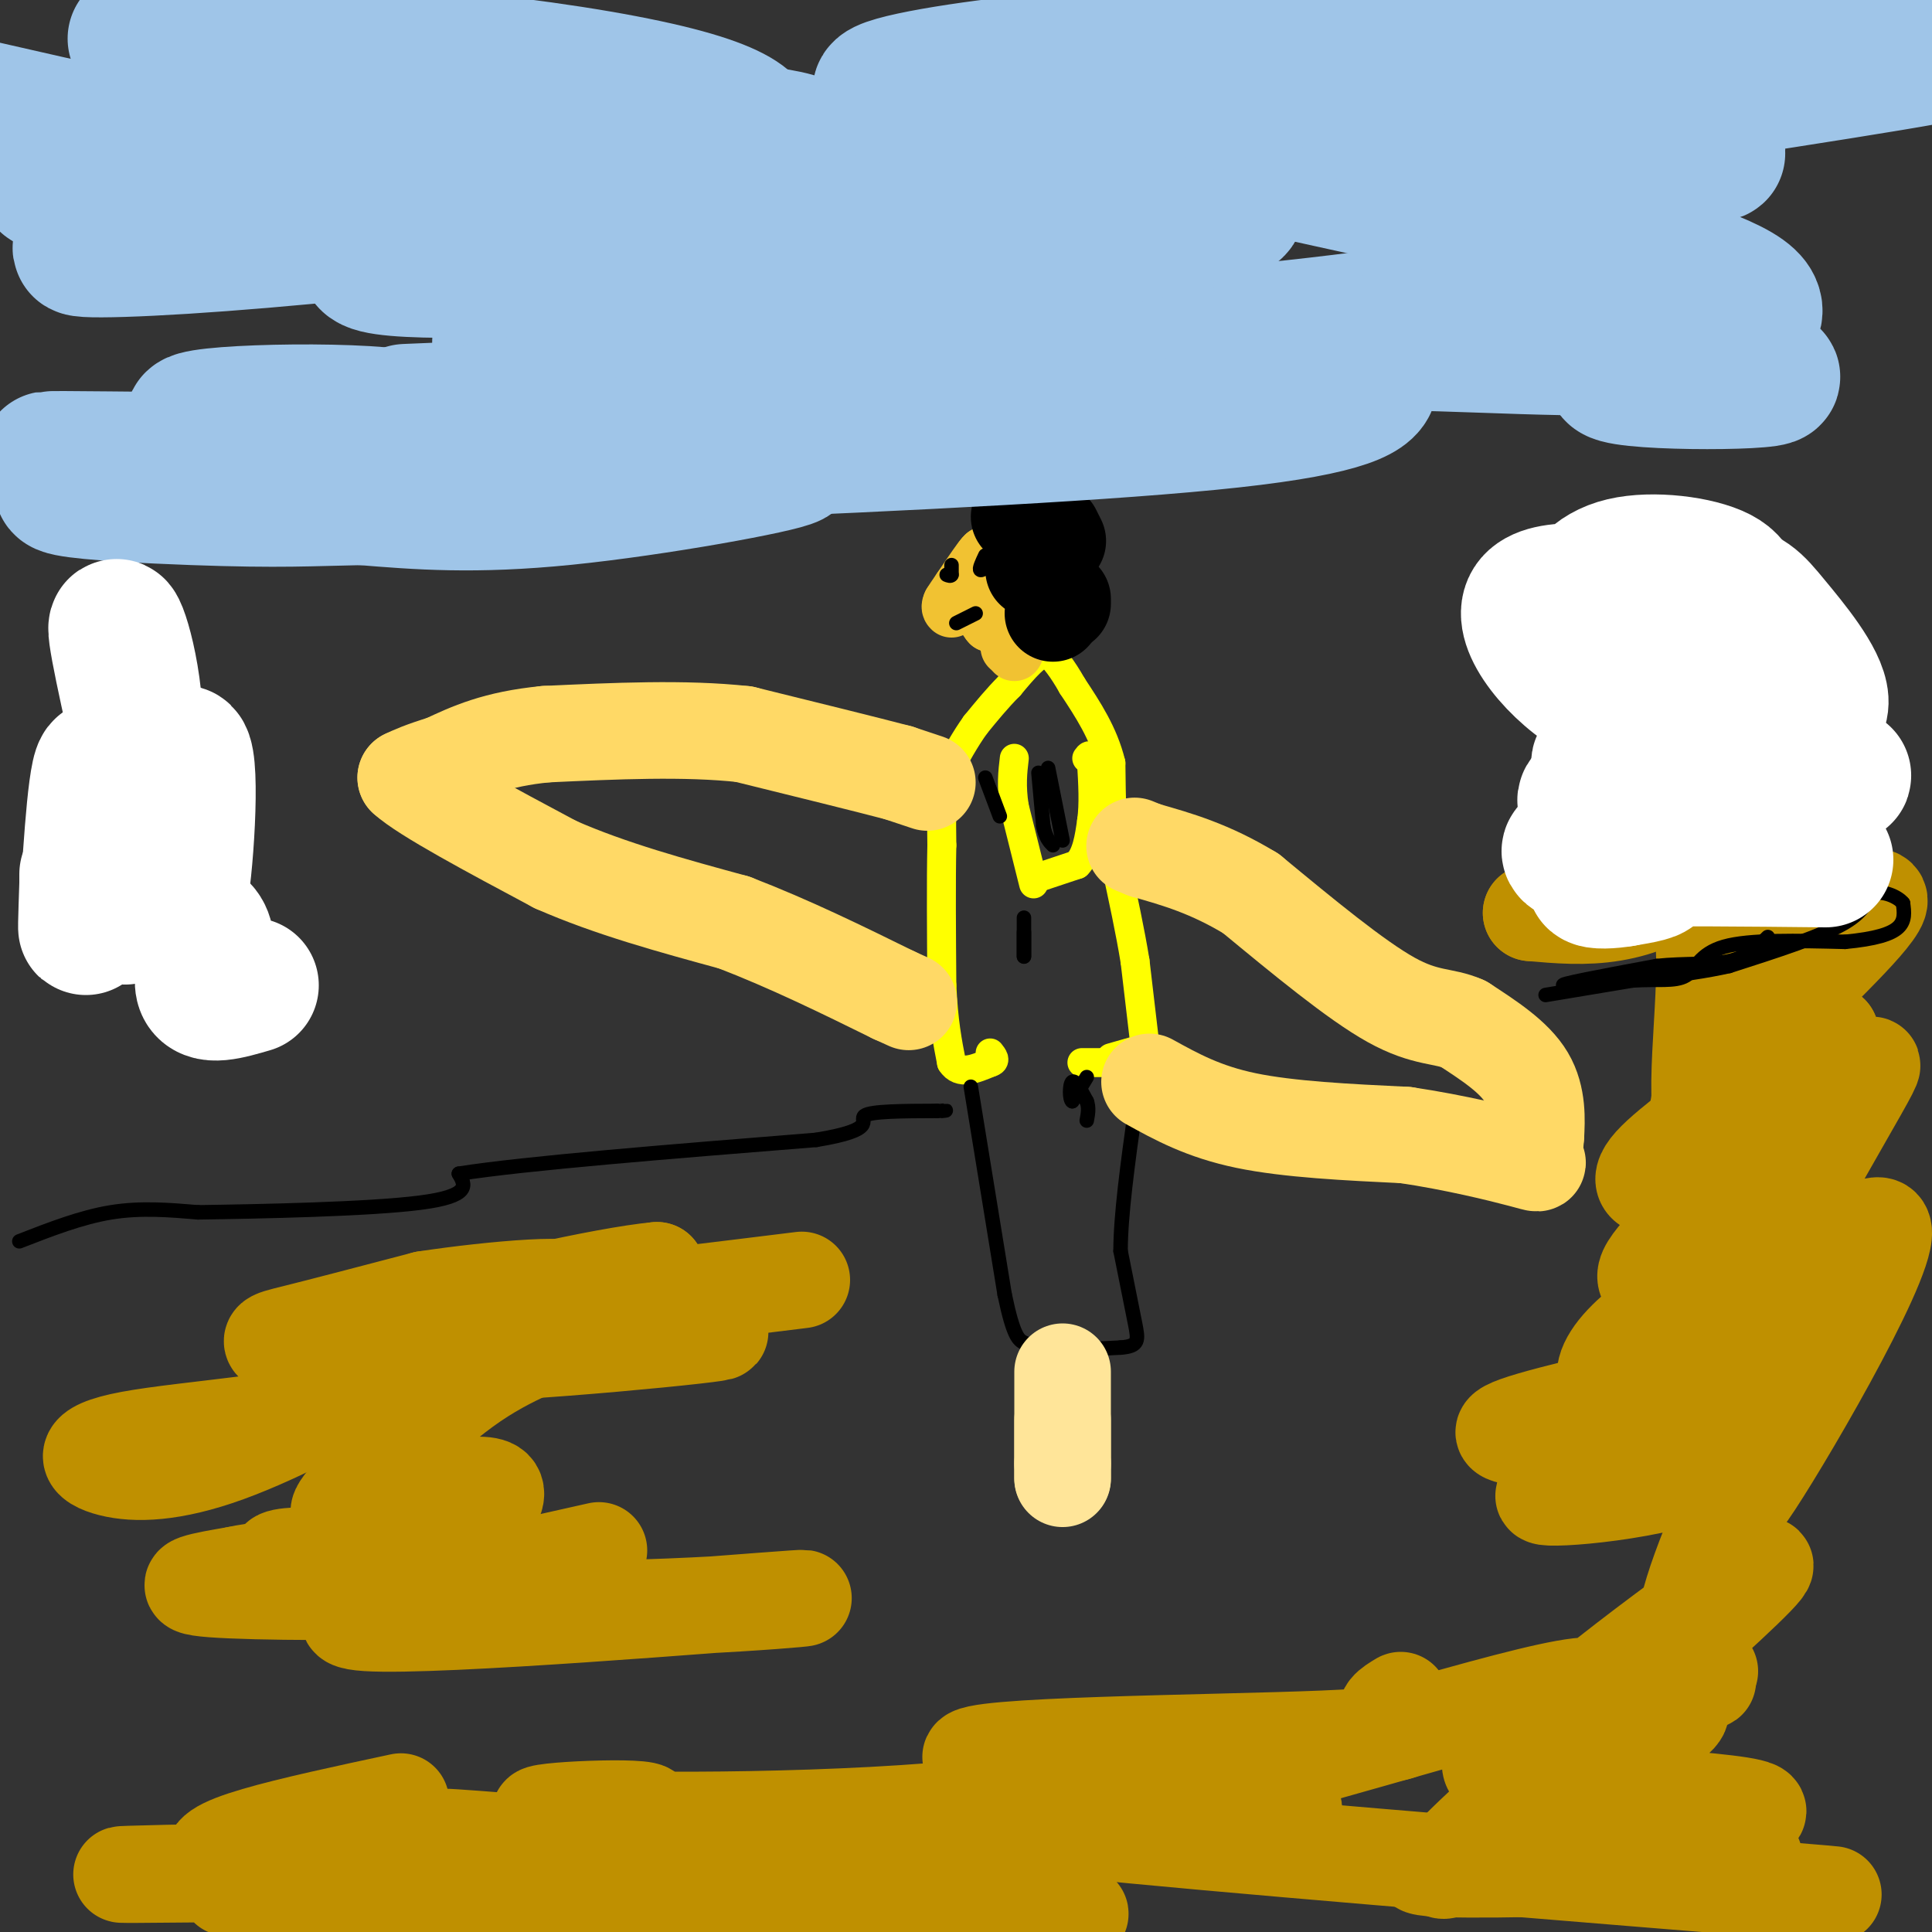 <svg viewBox='0 0 400 400' version='1.1' xmlns='http://www.w3.org/2000/svg' xmlns:xlink='http://www.w3.org/1999/xlink'><rect x="0" y="0" width="400" height="400" fill="#333333" stroke="none"/><g fill='none' stroke='#ffff00' stroke-width='6' stroke-linecap='round' stroke-linejoin='round'><path d='M237,217c0.000,0.000 -7.000,2.000 -7,2'/><path d='M230,220c0.000,0.000 -6.000,0.000 -6,0'/><path d='M237,216c0.000,0.000 -2.000,-17.000 -2,-17'/><path d='M235,199c-1.000,-6.167 -2.500,-13.083 -4,-20'/><path d='M231,179c-0.833,-6.833 -0.917,-13.917 -1,-21'/><path d='M230,158c-1.500,-6.167 -4.750,-11.083 -8,-16'/><path d='M222,142c-2.167,-3.833 -3.583,-5.417 -5,-7'/><path d='M217,135c-2.167,0.000 -5.083,3.500 -8,7'/><path d='M209,142c-2.500,2.500 -4.750,5.250 -7,8'/><path d='M202,150c-2.167,3.000 -4.083,6.500 -6,10'/><path d='M196,160c-1.167,4.167 -1.083,9.583 -1,15'/><path d='M195,175c-0.167,7.333 -0.083,18.167 0,29'/><path d='M195,204c0.333,7.500 1.167,11.750 2,16'/><path d='M197,220c1.667,2.667 4.833,1.333 8,0'/><path d='M205,220c1.333,-0.333 0.667,-1.167 0,-2'/><path d='M214,183c0.000,0.000 -4.000,-16.000 -4,-16'/><path d='M210,167c-0.667,-4.333 -0.333,-7.167 0,-10'/><path d='M214,182c0.000,0.000 9.000,-3.000 9,-3'/><path d='M223,179c2.000,-2.000 2.500,-5.500 3,-9'/><path d='M226,170c0.500,-3.500 0.250,-7.750 0,-12'/><path d='M226,158c-0.167,-2.167 -0.583,-1.583 -1,-1'/></g>
<g fill='none' stroke='#000000' stroke-width='3' stroke-linecap='round' stroke-linejoin='round'><path d='M217,159c0.000,0.000 3.000,15.000 3,15'/><path d='M215,160c0.000,0.000 1.000,11.000 1,11'/><path d='M216,171c0.500,2.500 1.250,3.250 2,4'/><path d='M212,190c0.000,0.000 0.000,8.000 0,8'/><path d='M212,198c0.000,0.500 0.000,-2.250 0,-5'/><path d='M204,161c0.000,0.000 3.000,8.000 3,8'/><path d='M201,225c0.000,0.000 7.000,43.000 7,43'/><path d='M208,268c1.833,8.833 2.917,9.417 4,10'/><path d='M212,278c4.000,1.833 12.000,1.417 20,1'/><path d='M232,279c3.911,-0.289 3.689,-1.511 3,-5c-0.689,-3.489 -1.844,-9.244 -3,-15'/><path d='M232,259c0.000,-7.333 1.500,-18.167 3,-29'/><path d='M235,230c0.333,-5.833 -0.333,-5.917 -1,-6'/><path d='M225,223c0.000,0.000 -3.000,5.000 -3,5'/><path d='M222,228c-0.600,-0.289 -0.600,-3.511 0,-4c0.600,-0.489 1.800,1.756 3,4'/><path d='M225,228c0.500,1.333 0.250,2.667 0,4'/></g>
<g fill='none' stroke='#f1c232' stroke-width='12' stroke-linecap='round' stroke-linejoin='round'><path d='M209,134c0.000,0.000 -1.000,-6.000 -1,-6'/><path d='M208,128c0.167,-0.333 1.083,1.833 2,4'/><path d='M210,132c0.311,1.467 0.089,3.133 0,3c-0.089,-0.133 -0.044,-2.067 0,-4'/><path d='M210,131c0.222,-1.333 0.778,-2.667 0,-3c-0.778,-0.333 -2.889,0.333 -5,1'/><path d='M205,129c-1.333,-1.333 -2.167,-5.167 -3,-9'/><path d='M202,120c-0.167,-2.333 0.917,-3.667 2,-5'/><path d='M204,115c-0.500,0.333 -2.750,3.667 -5,7'/><path d='M199,122c-1.167,1.667 -1.583,2.333 -2,3'/><path d='M197,125c-0.333,0.667 -0.167,0.833 0,1'/></g>
<g fill='none' stroke='#000000' stroke-width='3' stroke-linecap='round' stroke-linejoin='round'><path d='M197,117c0.000,0.000 0.000,2.000 0,2'/><path d='M197,119c-0.167,0.333 -0.583,0.167 -1,0'/><path d='M204,115c-0.667,1.417 -1.333,2.833 -1,3c0.333,0.167 1.667,-0.917 3,-2'/><path d='M206,116c0.500,-0.333 0.250,-0.167 0,0'/><path d='M206,116c-0.333,0.167 -1.167,0.583 -2,1'/><path d='M198,129c0.000,0.000 4.000,-2.000 4,-2'/></g>
<g fill='none' stroke='#000000' stroke-width='20' stroke-linecap='round' stroke-linejoin='round'><path d='M218,127c0.000,0.000 0.000,0.000 0,0'/><path d='M220,125c0.000,0.000 0.000,-1.000 0,-1'/><path d='M214,118c0.000,0.000 0.000,0.000 0,0'/><path d='M219,112c0.000,0.000 -1.000,-2.000 -1,-2'/><path d='M212,107c0.000,0.000 -1.000,0.000 -1,0'/></g>
<g fill='none' stroke='#ffd966' stroke-width='20' stroke-linecap='round' stroke-linejoin='round'><path d='M192,162c0.000,0.000 -6.000,-2.000 -6,-2'/><path d='M186,160c-6.333,-1.667 -19.167,-4.833 -32,-8'/><path d='M154,152c-12.167,-1.333 -26.583,-0.667 -41,0'/><path d='M113,152c-10.333,1.000 -15.667,3.500 -21,6'/><path d='M92,158c-4.833,1.500 -6.417,2.250 -8,3'/><path d='M84,161c3.833,3.500 17.417,10.750 31,18'/><path d='M115,179c11.333,5.000 24.167,8.500 37,12'/><path d='M152,191c11.667,4.500 22.333,9.750 33,15'/><path d='M185,206c5.500,2.500 2.750,1.250 0,0'/><path d='M238,224c5.583,3.083 11.167,6.167 20,8c8.833,1.833 20.917,2.417 33,3'/><path d='M291,235c10.357,1.536 19.750,3.875 24,5c4.250,1.125 3.357,1.036 3,0c-0.357,-1.036 -0.179,-3.018 0,-5'/><path d='M318,235c0.133,-2.956 0.467,-7.844 -2,-12c-2.467,-4.156 -7.733,-7.578 -13,-11'/><path d='M303,212c-4.067,-1.844 -7.733,-0.956 -15,-5c-7.267,-4.044 -18.133,-13.022 -29,-22'/><path d='M259,185c-8.500,-5.167 -15.250,-7.083 -22,-9'/><path d='M237,176c-3.667,-1.500 -1.833,-0.750 0,0'/></g>
<g fill='none' stroke='#ffe599' stroke-width='20' stroke-linecap='round' stroke-linejoin='round'><path d='M220,284c0.000,0.000 0.000,19.000 0,19'/><path d='M220,303c0.000,3.667 0.000,3.333 0,3'/><path d='M220,306c0.000,-1.500 0.000,-6.750 0,-12'/></g>
<g fill='none' stroke='#bf9000' stroke-width='20' stroke-linecap='round' stroke-linejoin='round'><path d='M290,352c-2.119,1.279 -4.239,2.557 -2,4c2.239,1.443 8.835,3.050 -14,4c-22.835,0.950 -75.102,1.244 -73,4c2.102,2.756 58.571,7.973 66,10c7.429,2.027 -34.184,0.863 -53,1c-18.816,0.137 -14.835,1.575 21,5c35.835,3.425 103.524,8.836 130,11c26.476,2.164 11.738,1.082 -3,0'/><path d='M362,391c-5.222,-1.323 -16.778,-4.630 -14,-6c2.778,-1.370 19.889,-0.804 14,0c-5.889,0.804 -34.777,1.847 -52,2c-17.223,0.153 -22.779,-0.583 -5,-3c17.779,-2.417 58.894,-6.515 59,-9c0.106,-2.485 -40.796,-3.357 -52,-7c-11.204,-3.643 7.291,-10.058 19,-13c11.709,-2.942 16.631,-2.412 17,-1c0.369,1.412 -3.816,3.706 -8,6'/><path d='M340,360c-15.052,10.789 -48.681,34.762 -40,25c8.681,-9.762 59.673,-53.258 65,-60c5.327,-6.742 -35.012,23.270 -43,31c-7.988,7.730 16.376,-6.821 7,-7c-9.376,-0.179 -52.493,14.014 -78,20c-25.507,5.986 -33.406,3.766 -37,2c-3.594,-1.766 -2.884,-3.076 4,-4c6.884,-0.924 19.942,-1.462 33,-2'/><path d='M251,365c-2.709,1.849 -25.981,7.472 -58,10c-32.019,2.528 -72.785,1.960 -80,1c-7.215,-0.960 19.120,-2.311 21,-1c1.880,1.311 -20.697,5.283 -30,8c-9.303,2.717 -5.333,4.179 15,6c20.333,1.821 57.029,4.000 70,6c12.971,2.000 2.219,3.820 -21,5c-23.219,1.180 -58.904,1.718 -81,0c-22.096,-1.718 -30.603,-5.693 -36,-8c-5.397,-2.307 -7.685,-2.945 5,-3c12.685,-0.055 40.342,0.472 68,1'/><path d='M124,390c40.296,2.363 107.036,7.771 99,6c-8.036,-1.771 -90.849,-10.722 -119,-14c-28.151,-3.278 -1.642,-0.882 11,0c12.642,0.882 11.415,0.249 10,1c-1.415,0.751 -3.019,2.884 -2,4c1.019,1.116 4.660,1.213 -12,2c-16.660,0.787 -53.620,2.262 -62,2c-8.380,-0.262 11.821,-2.263 10,-3c-1.821,-0.737 -25.663,-0.211 -32,0c-6.337,0.211 4.832,0.105 16,0'/><path d='M43,388c19.643,-0.454 60.750,-1.588 68,-1c7.250,0.588 -19.356,2.900 -37,3c-17.644,0.100 -26.327,-2.012 -29,-4c-2.673,-1.988 0.665,-3.854 8,-6c7.335,-2.146 18.668,-4.573 30,-7'/><path d='M124,321c-31.419,7.025 -62.837,14.051 -48,15c14.837,0.949 75.931,-4.178 88,-5c12.069,-0.822 -24.885,2.663 -52,2c-27.115,-0.663 -44.389,-5.473 -51,-8c-6.611,-2.527 -2.557,-2.770 2,-3c4.557,-0.230 9.619,-0.448 17,0c7.381,0.448 17.082,1.564 21,3c3.918,1.436 2.055,3.194 -11,4c-13.055,0.806 -37.301,0.659 -46,0c-8.699,-0.659 -1.849,-1.829 5,-3'/><path d='M49,326c3.823,-0.885 10.881,-1.596 16,-1c5.119,0.596 8.298,2.499 8,4c-0.298,1.501 -4.074,2.600 -2,2c2.074,-0.600 9.997,-2.900 18,-8c8.003,-5.100 16.084,-13.001 13,-15c-3.084,-1.999 -17.333,1.906 -25,4c-7.667,2.094 -8.750,2.379 -4,-3c4.750,-5.379 15.335,-16.421 25,-23c9.665,-6.579 18.410,-8.694 17,-9c-1.410,-0.306 -12.974,1.198 -17,1c-4.026,-0.198 -0.513,-2.099 3,-4'/><path d='M101,274c6.887,-3.397 22.606,-9.890 13,-6c-9.606,3.890 -44.537,18.162 -53,22c-8.463,3.838 9.542,-2.760 11,-2c1.458,0.760 -13.632,8.876 -25,13c-11.368,4.124 -19.016,4.255 -24,3c-4.984,-1.255 -7.305,-3.897 4,-6c11.305,-2.103 36.236,-3.667 43,-7c6.764,-3.333 -4.641,-8.436 -10,-11c-5.359,-2.564 -4.674,-2.590 1,-4c5.674,-1.410 16.337,-4.205 27,-7'/><path d='M88,269c13.796,-2.111 34.785,-3.888 29,-1c-5.785,2.888 -38.343,10.439 -31,12c7.343,1.561 54.587,-2.870 62,-4c7.413,-1.130 -25.004,1.042 -34,1c-8.996,-0.042 5.430,-2.298 13,-5c7.570,-2.702 8.285,-5.851 9,-9'/><path d='M136,263c-10.333,0.911 -40.667,7.689 -39,9c1.667,1.311 35.333,-2.844 69,-7'/><path d='M379,272c-11.364,22.566 -22.729,45.131 -17,37c5.729,-8.131 28.551,-46.960 28,-54c-0.551,-7.040 -24.476,17.707 -26,13c-1.524,-4.707 19.353,-38.869 23,-46c3.647,-7.131 -9.934,12.769 -17,21c-7.066,8.231 -7.616,4.794 -8,2c-0.384,-2.794 -0.604,-4.945 0,-8c0.604,-3.055 2.030,-7.016 5,-11c2.970,-3.984 7.485,-7.992 12,-12'/><path d='M379,214c-0.647,-0.722 -8.263,3.474 -13,5c-4.737,1.526 -6.595,0.381 0,-7c6.595,-7.381 21.644,-20.999 23,-25c1.356,-4.001 -10.981,1.615 -22,2c-11.019,0.385 -20.720,-4.461 -23,-7c-2.280,-2.539 2.860,-2.769 8,-3'/><path d='M352,179c2.557,-0.576 4.951,-0.516 4,0c-0.951,0.516 -5.245,1.487 -6,2c-0.755,0.513 2.030,0.568 4,4c1.970,3.432 3.126,10.239 1,25c-2.126,14.761 -7.534,37.474 -7,48c0.534,10.526 7.010,8.865 10,14c2.990,5.135 2.495,17.068 2,29'/><path d='M360,301c-9.237,6.775 -33.331,9.212 -39,9c-5.669,-0.212 7.085,-3.072 12,-5c4.915,-1.928 1.991,-2.923 -2,-4c-3.991,-1.077 -9.049,-2.237 -14,-3c-4.951,-0.763 -9.794,-1.128 0,-4c9.794,-2.872 34.227,-8.249 42,-10c7.773,-1.751 -1.113,0.125 -10,2'/><path d='M349,286c-4.863,0.923 -12.021,2.230 -15,1c-2.979,-1.230 -1.781,-4.996 2,-9c3.781,-4.004 10.143,-8.244 10,-10c-0.143,-1.756 -6.792,-1.028 -5,-5c1.792,-3.972 12.024,-12.644 14,-16c1.976,-3.356 -4.305,-1.394 -9,-1c-4.695,0.394 -7.802,-0.778 -4,-5c3.802,-4.222 14.515,-11.492 19,-16c4.485,-4.508 2.743,-6.254 1,-8'/><path d='M362,217c-0.905,-0.626 -3.668,1.811 -3,-1c0.668,-2.811 4.767,-10.868 3,-18c-1.767,-7.132 -9.399,-13.339 -19,-16c-9.601,-2.661 -21.171,-1.775 -20,-1c1.171,0.775 15.085,1.439 19,3c3.915,1.561 -2.167,4.017 -8,5c-5.833,0.983 -11.416,0.491 -17,0'/><path d='M317,189c5.369,-1.036 27.292,-3.626 31,-4c3.708,-0.374 -10.800,1.467 -12,0c-1.200,-1.467 10.908,-6.241 15,2c4.092,8.241 0.169,29.497 1,42c0.831,12.503 6.415,16.251 12,20'/><path d='M364,249c3.643,6.332 6.750,12.161 9,15c2.250,2.839 3.644,2.687 -1,14c-4.644,11.313 -15.327,34.089 -20,47c-4.673,12.911 -3.337,15.955 -2,19'/><path d='M350,344c-1.689,2.953 -4.910,0.834 -4,0c0.910,-0.834 5.951,-0.384 6,1c0.049,1.384 -4.894,3.701 -4,4c0.894,0.299 7.625,-1.419 5,-1c-2.625,0.419 -14.607,2.977 -17,4c-2.393,1.023 4.804,0.512 12,0'/><path d='M348,352c1.067,-0.267 -2.267,-0.933 -2,-2c0.267,-1.067 4.133,-2.533 8,-4'/></g>
<g fill='none' stroke='#9fc5e8' stroke-width='28' stroke-linecap='round' stroke-linejoin='round'><path d='M305,63c-23.976,3.368 -47.952,6.737 -81,8c-33.048,1.263 -75.167,0.422 -99,0c-23.833,-0.422 -29.381,-0.425 -9,1c20.381,1.425 66.690,4.279 59,7c-7.690,2.721 -69.378,5.310 -86,6c-16.622,0.690 11.822,-0.517 22,0c10.178,0.517 2.089,2.759 -6,5'/><path d='M105,90c-4.249,0.270 -11.871,-1.555 -21,0c-9.129,1.555 -19.767,6.489 -15,6c4.767,-0.489 24.937,-6.401 17,-9c-7.937,-2.599 -43.982,-1.885 -46,0c-2.018,1.885 29.991,4.943 62,8'/><path d='M102,95c-17.019,1.065 -90.568,-0.274 -92,0c-1.432,0.274 69.253,2.161 92,3c22.747,0.839 -2.445,0.629 -12,0c-9.555,-0.629 -3.475,-1.678 0,-4c3.475,-2.322 4.343,-5.918 8,-8c3.657,-2.082 10.101,-2.652 13,-4c2.899,-1.348 2.251,-3.475 15,-4c12.749,-0.525 38.894,0.551 42,1c3.106,0.449 -16.827,0.271 -25,1c-8.173,0.729 -4.587,2.364 -1,4'/><path d='M142,84c-3.252,2.951 -10.882,8.327 -4,10c6.882,1.673 28.276,-0.357 26,1c-2.276,1.357 -28.222,6.102 -47,8c-18.778,1.898 -30.389,0.949 -42,0'/><path d='M75,103c-10.744,0.191 -16.605,0.669 -35,0c-18.395,-0.669 -49.324,-2.486 -3,-5c46.324,-2.514 169.901,-5.725 218,-11c48.099,-5.275 20.719,-12.612 23,-15c2.281,-2.388 34.223,0.175 53,0c18.777,-0.175 24.388,-3.087 30,-6'/><path d='M361,66c-6.254,-0.197 -36.888,2.312 -34,5c2.888,2.688 39.299,5.556 40,7c0.701,1.444 -34.308,1.465 -33,-1c1.308,-2.465 38.933,-7.418 27,-16c-11.933,-8.582 -73.425,-20.795 -96,-26c-22.575,-5.205 -6.232,-3.401 0,-3c6.232,0.401 2.352,-0.600 8,-1c5.648,-0.400 20.824,-0.200 36,0'/><path d='M309,31c7.347,0.057 7.715,0.199 8,1c0.285,0.801 0.487,2.262 -18,3c-18.487,0.738 -55.662,0.753 -91,-1c-35.338,-1.753 -68.839,-5.275 -82,-7c-13.161,-1.725 -5.981,-1.654 8,-1c13.981,0.654 34.763,1.893 33,5c-1.763,3.107 -26.072,8.084 -53,12c-26.928,3.916 -56.476,6.771 -76,8c-19.524,1.229 -29.026,0.831 -14,-1c15.026,-1.831 54.579,-5.095 58,-7c3.421,-1.905 -29.289,-2.453 -62,-3'/><path d='M20,40c-2.432,-1.684 22.489,-4.394 58,-5c35.511,-0.606 81.614,0.892 87,2c5.386,1.108 -29.943,1.827 -53,0c-23.057,-1.827 -33.842,-6.200 -36,-8c-2.158,-1.800 4.312,-1.026 11,-1c6.688,0.026 13.596,-0.695 26,1c12.404,1.695 30.304,5.805 33,8c2.696,2.195 -9.813,2.476 -23,3c-13.187,0.524 -27.054,1.293 -50,-2c-22.946,-3.293 -54.973,-10.646 -87,-18'/><path d='M28,8c22.356,1.074 44.712,2.148 64,4c19.288,1.852 35.508,4.483 46,7c10.492,2.517 15.256,4.921 17,7c1.744,2.079 0.467,3.832 -5,6c-5.467,2.168 -15.125,4.751 -29,7c-13.875,2.249 -31.966,4.165 -53,4c-21.034,-0.165 -45.012,-2.411 -54,-4c-8.988,-1.589 -2.987,-2.521 2,-4c4.987,-1.479 8.960,-3.506 21,-5c12.040,-1.494 32.148,-2.455 50,-3c17.852,-0.545 33.448,-0.672 51,2c17.552,2.672 37.060,8.145 41,12c3.940,3.855 -7.689,6.093 -15,8c-7.311,1.907 -10.305,3.483 -28,5c-17.695,1.517 -50.091,2.974 -58,1c-7.909,-1.974 8.668,-7.381 25,-11c16.332,-3.619 32.419,-5.452 50,-7c17.581,-1.548 36.655,-2.812 56,-2c19.345,0.812 38.962,3.701 45,6c6.038,2.299 -1.504,4.007 -11,6c-9.496,1.993 -20.948,4.272 -36,5c-15.052,0.728 -33.705,-0.093 -41,-1c-7.295,-0.907 -3.233,-1.898 4,-4c7.233,-2.102 17.638,-5.315 34,-8c16.362,-2.685 38.681,-4.843 61,-7'/><path d='M265,32c31.568,-0.843 79.989,0.551 89,0c9.011,-0.551 -21.388,-3.046 -38,-4c-16.612,-0.954 -19.439,-0.368 5,-4c24.439,-3.632 76.143,-11.483 82,-13c5.857,-1.517 -34.133,3.301 -49,4c-14.867,0.699 -4.611,-2.722 8,-5c12.611,-2.278 27.578,-3.414 33,-3c5.422,0.414 1.299,2.379 -13,4c-14.299,1.621 -38.773,2.898 -63,1c-24.227,-1.898 -48.208,-6.971 -56,-8c-7.792,-1.029 0.604,1.985 9,5'/><path d='M272,9c3.300,0.569 7.049,-0.508 6,1c-1.049,1.508 -6.898,5.603 -27,8c-20.102,2.397 -54.458,3.097 -65,2c-10.542,-1.097 2.732,-3.989 18,-6c15.268,-2.011 32.532,-3.140 41,-2c8.468,1.140 8.139,4.549 -4,6c-12.139,1.451 -36.089,0.946 -29,0c7.089,-0.946 45.216,-2.332 62,-2c16.784,0.332 12.224,2.380 10,4c-2.224,1.620 -2.112,2.810 -2,4'/></g>
<g fill='none' stroke='#000000' stroke-width='3' stroke-linecap='round' stroke-linejoin='round'><path d='M4,257c6.417,-2.500 12.833,-5.000 19,-6c6.167,-1.000 12.083,-0.500 18,0'/><path d='M41,251c12.667,-0.178 35.333,-0.622 46,-2c10.667,-1.378 9.333,-3.689 8,-6'/><path d='M95,243c13.667,-2.167 43.833,-4.583 74,-7'/><path d='M169,236c13.067,-2.156 8.733,-4.044 10,-5c1.267,-0.956 8.133,-0.978 15,-1'/><path d='M194,230c2.667,-0.167 1.833,-0.083 1,0'/><path d='M320,206c0.000,0.000 18.000,-3.000 18,-3'/><path d='M338,203c5.095,-0.345 8.833,0.292 11,-1c2.167,-1.292 2.762,-4.512 8,-6c5.238,-1.488 15.119,-1.244 25,-1'/><path d='M382,195c6.289,-0.600 9.511,-1.600 11,-3c1.489,-1.400 1.244,-3.200 1,-5'/><path d='M394,187c-1.131,-1.476 -4.458,-2.667 -6,-2c-1.542,0.667 -1.298,3.190 -6,6c-4.702,2.810 -14.351,5.905 -24,9'/><path d='M358,200c-9.667,2.167 -21.833,3.083 -34,4'/><path d='M324,204c-2.500,0.000 8.250,-2.000 19,-4'/><path d='M343,200c5.933,-0.622 11.267,-0.178 15,-1c3.733,-0.822 5.867,-2.911 8,-5'/></g>
<g fill='none' stroke='#ffffff' stroke-width='28' stroke-linecap='round' stroke-linejoin='round'><path d='M378,178c-16.933,-0.178 -33.867,-0.356 -39,0c-5.133,0.356 1.533,1.244 3,2c1.467,0.756 -2.267,1.378 -6,2'/><path d='M336,182c-2.495,0.451 -5.733,0.577 -6,0c-0.267,-0.577 2.436,-1.857 1,-3c-1.436,-1.143 -7.012,-2.149 -6,-3c1.012,-0.851 8.611,-1.548 11,-4c2.389,-2.452 -0.434,-6.660 -2,-9c-1.566,-2.340 -1.876,-2.811 4,-3c5.876,-0.189 17.938,-0.094 30,0'/><path d='M368,160c9.750,0.131 19.125,0.458 10,1c-9.125,0.542 -36.750,1.298 -46,3c-9.250,1.702 -0.125,4.351 9,7'/><path d='M341,171c-1.626,1.023 -10.191,0.079 -10,0c0.191,-0.079 9.137,0.705 9,-2c-0.137,-2.705 -9.357,-8.899 -9,-11c0.357,-2.101 10.292,-0.110 13,3c2.708,3.110 -1.809,7.337 -4,8c-2.191,0.663 -2.054,-2.239 0,-6c2.054,-3.761 6.027,-8.380 10,-13'/><path d='M350,150c-1.560,-2.252 -10.460,-1.383 -19,-6c-8.540,-4.617 -16.722,-14.721 -14,-19c2.722,-4.279 16.346,-2.733 26,0c9.654,2.733 15.337,6.653 17,9c1.663,2.347 -0.695,3.120 -6,3c-5.305,-0.120 -13.558,-1.135 -19,-3c-5.442,-1.865 -8.074,-4.581 -8,-8c0.074,-3.419 2.853,-7.540 9,-9c6.147,-1.460 15.660,-0.257 20,2c4.340,2.257 3.505,5.569 0,9c-3.505,3.431 -9.682,6.982 -16,8c-6.318,1.018 -12.778,-0.495 -15,-3c-2.222,-2.505 -0.206,-6.001 2,-8c2.206,-1.999 4.603,-2.499 7,-3'/><path d='M334,122c5.593,-0.655 16.074,-0.793 22,0c5.926,0.793 7.295,2.519 11,7c3.705,4.481 9.746,11.719 10,16c0.254,4.281 -5.280,5.604 -13,5c-7.720,-0.604 -17.627,-3.137 -22,-6c-4.373,-2.863 -3.213,-6.056 -2,-8c1.213,-1.944 2.481,-2.639 4,-4c1.519,-1.361 3.291,-3.389 6,-4c2.709,-0.611 6.354,0.194 10,1'/><path d='M52,204c-4.674,1.369 -9.347,2.738 -10,0c-0.653,-2.738 2.715,-9.585 -1,-12c-3.715,-2.415 -14.511,-0.400 -17,-6c-2.489,-5.600 3.330,-18.815 4,-32c0.670,-13.185 -3.809,-26.338 -4,-24c-0.191,2.338 3.904,20.169 8,38'/><path d='M32,168c2.156,12.465 3.546,24.627 5,19c1.454,-5.627 2.971,-29.044 1,-31c-1.971,-1.956 -7.429,17.551 -10,27c-2.571,9.449 -2.256,8.842 -3,0c-0.744,-8.842 -2.546,-25.919 -4,-24c-1.454,1.919 -2.558,22.834 -3,30c-0.442,7.166 -0.221,0.583 0,-6'/><path d='M18,183c0.000,-1.333 0.000,-1.667 0,-2'/></g>
</svg>